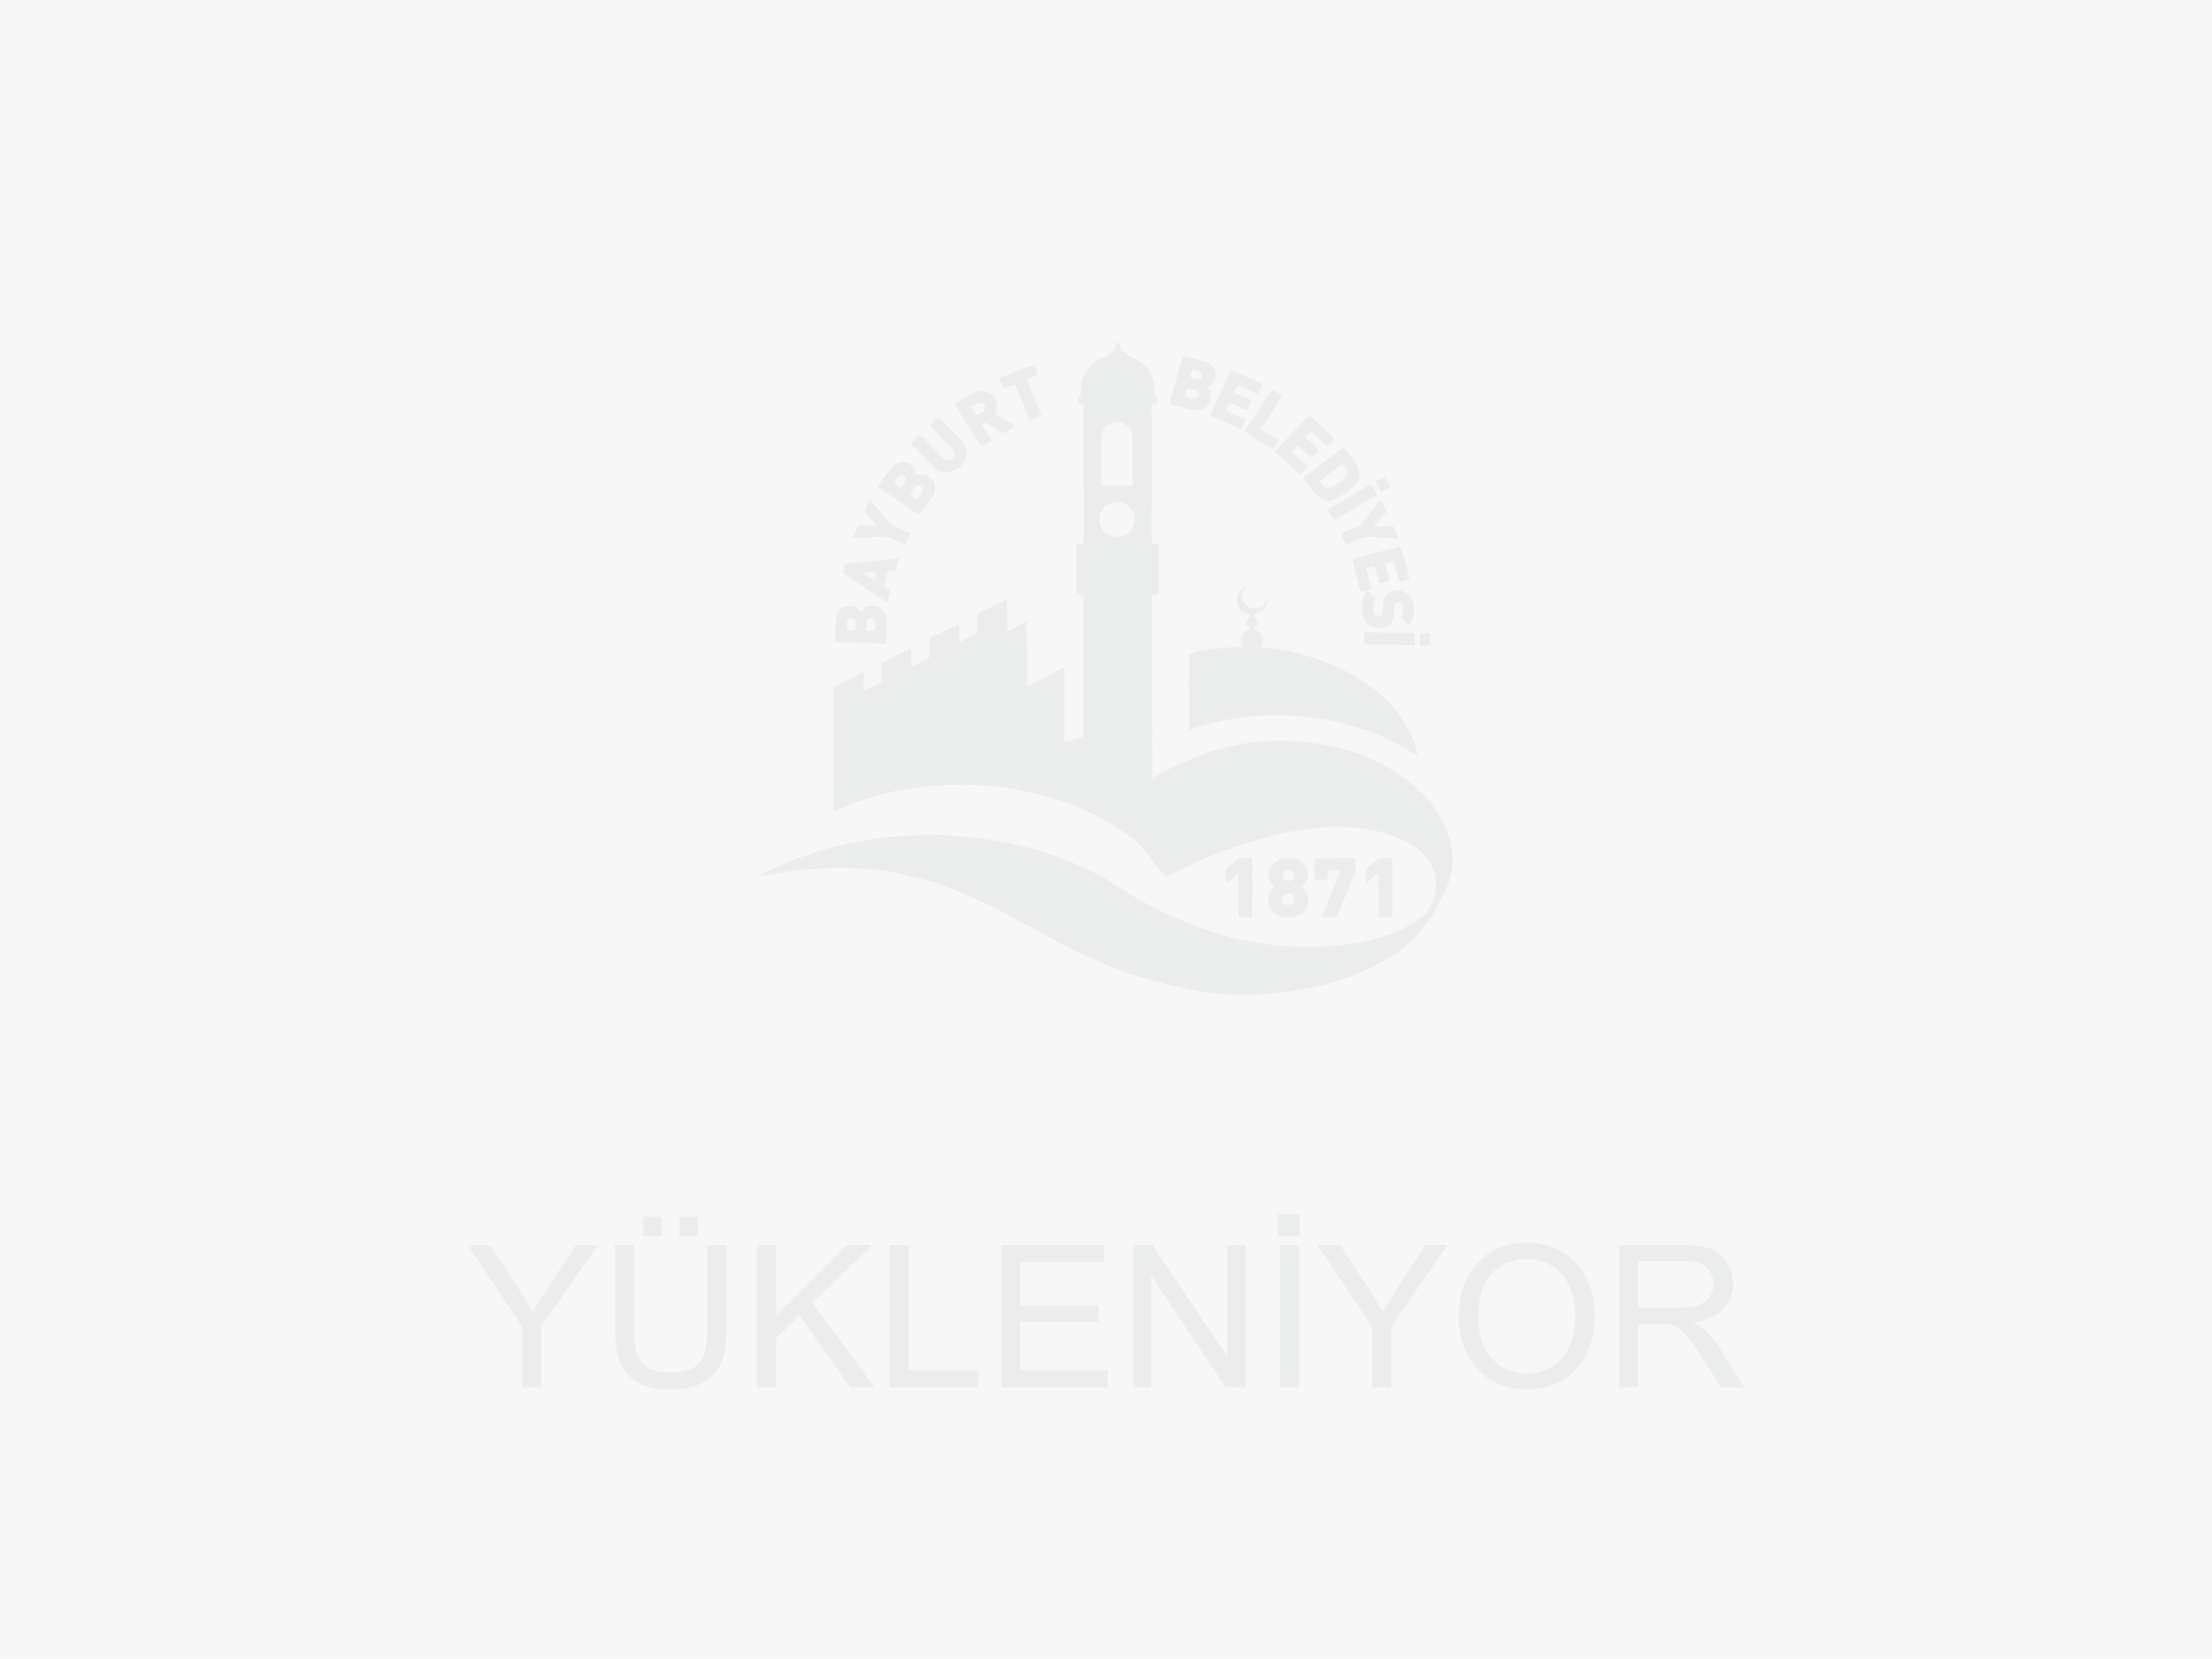 <?xml version="1.0" encoding="UTF-8"?>
<!DOCTYPE svg PUBLIC "-//W3C//DTD SVG 1.1//EN" "http://www.w3.org/Graphics/SVG/1.1/DTD/svg11.dtd">
<!-- Creator: CorelDRAW 2020 (64-Bit) -->
<svg xmlns="http://www.w3.org/2000/svg" xml:space="preserve" width="1875px" height="1406px" version="1.1" style="shape-rendering:geometricPrecision; text-rendering:geometricPrecision; image-rendering:optimizeQuality; fill-rule:evenodd; clip-rule:evenodd"
viewBox="0 0 527.65 395.68"
 xmlns:xlink="http://www.w3.org/1999/xlink"
 xmlns:xodm="http://www.corel.com/coreldraw/odm/2003">
 <defs>
  <style type="text/css">
   <![CDATA[
    .fil2 {fill:#EBECEC}
    .fil0 {fill:#F7F7F7}
    .fil1 {fill:#EBECEC;fill-rule:nonzero}
   ]]>
  </style>
 </defs>
 <g id="Layer_x0020_1">
  <rect class="fil0" width="527.65" height="395.68"/>
  <path class="fil1" d="M124.62 330.96l0 -14.47 -13.07 -19.54 5.33 0 6.72 10.28c1.27,1.9 2.41,3.8 3.43,5.71 1.01,-1.78 2.28,-3.68 3.8,-5.97l6.6 -10.02 5.21 0 -13.58 19.54 0 14.47 -4.44 0 0 0zm44.16 -34.01l4.57 0 0 19.67c0,3.42 -0.38,6.09 -1.15,8.12 -0.76,2.03 -2.15,3.55 -4.18,4.82 -2.03,1.27 -4.7,1.9 -7.87,1.9 -3.17,0 -5.84,-0.5 -7.87,-1.65 -2.03,-1.01 -3.43,-2.66 -4.31,-4.69 -0.89,-2.16 -1.27,-4.95 -1.27,-8.5l0 -19.67 4.57 0 0 19.67c0,2.92 0.25,5.07 0.76,6.47 0.51,1.4 1.52,2.54 2.79,3.3 1.4,0.63 2.92,1.01 4.95,1.01 3.17,0 5.58,-0.63 6.98,-2.15 1.39,-1.53 2.03,-4.44 2.03,-8.63l0 -19.67 0 0zm-15.36 -2.03l0 -4.7 4.44 0 0 4.7 -4.44 0zm8.63 0l0 -4.7 4.44 0 0 4.7 -4.44 0zm18.53 36.04l0 -34.01 4.57 0 0 16.88 16.88 -16.88 6.09 0 -14.34 13.83 14.84 20.18 -5.83 0 -12.06 -17.13 -5.58 5.33 0 11.8 -4.57 0zm31.6 0l0 -34.01 4.57 0 0 29.95 16.62 0 0 4.06 -21.19 0 0 0zm26.65 0l0 -34.01 24.49 0 0 4.06 -19.92 0 0 10.4 18.65 0 0 3.94 -18.65 0 0 11.55 20.81 0 0 4.06 -25.38 0 0 0zm31.47 0l0 -34.01 4.57 0 17.89 26.65 0 -26.65 4.31 0 0 34.01 -4.69 0 -17.77 -26.65 0 26.65 -4.31 0 0 0zm35.02 0l0 -34.01 4.57 0 0 34.01 -4.57 0zm-0.5 -36.04l0 -5.21 5.2 0 0 5.21 -5.2 0zm22.46 36.04l0 -14.47 -13.07 -19.54 5.45 0 6.73 10.28c1.14,1.9 2.41,3.8 3.42,5.71 1.02,-1.78 2.29,-3.68 3.68,-5.97l6.6 -10.02 5.21 0 -13.45 19.54 0 14.47 -4.57 0 0 0zm20.68 -16.5c0,-5.71 1.52,-10.03 4.57,-13.2 3.05,-3.3 6.85,-4.82 11.67,-4.82 3.18,0 5.97,0.76 8.51,2.28 2.54,1.4 4.44,3.56 5.71,6.22 1.39,2.67 2.03,5.71 2.03,9.14 0,3.43 -0.76,6.47 -2.16,9.14 -1.39,2.79 -3.3,4.82 -5.84,6.21 -2.53,1.4 -5.33,2.03 -8.25,2.03 -3.17,0 -6.09,-0.76 -8.62,-2.28 -2.42,-1.52 -4.32,-3.68 -5.71,-6.34 -1.27,-2.67 -1.91,-5.46 -1.91,-8.38zm4.7 0c0,4.06 1.01,7.36 3.3,9.64 2.15,2.42 4.95,3.56 8.25,3.56 3.29,0 6.09,-1.14 8.24,-3.56 2.29,-2.41 3.3,-5.71 3.3,-10.15 0,-2.66 -0.5,-5.07 -1.39,-7.1 -0.89,-2.16 -2.29,-3.68 -4.06,-4.83 -1.78,-1.14 -3.81,-1.65 -6.09,-1.65 -3.18,0 -5.84,1.02 -8.13,3.18 -2.28,2.15 -3.42,5.83 -3.42,10.91l0 0zm33.63 16.5l0 -34.01 14.97 0c3.05,0 5.33,0.38 6.98,1.01 1.52,0.51 2.79,1.65 3.68,3.18 1.01,1.52 1.52,3.29 1.52,5.07 0,2.41 -0.89,4.44 -2.41,6.09 -1.52,1.65 -3.93,2.67 -7.23,3.18 1.27,0.63 2.16,1.14 2.79,1.64 1.27,1.27 2.54,2.8 3.68,4.57l5.84 9.27 -5.59 0 -4.44 -7.11c-1.39,-2.03 -2.41,-3.55 -3.3,-4.69 -0.89,-1.02 -1.65,-1.78 -2.28,-2.29 -0.64,-0.38 -1.27,-0.63 -2.03,-0.89 -0.51,-0.12 -1.27,-0.12 -2.54,-0.12l-5.2 0 0 15.1 -4.44 0zm4.44 -19.04l9.64 0c2.16,0 3.68,-0.13 4.82,-0.63 1.15,-0.38 2.03,-1.02 2.67,-2.03 0.63,-0.89 0.89,-1.91 0.89,-3.05 0,-1.52 -0.64,-2.92 -1.78,-3.93 -1.14,-1.02 -2.92,-1.53 -5.46,-1.53l-10.78 0 0 11.17 0 0z"/>
  <g id="_1498173257344">
   <path class="fil2" d="M305.89 214.97c-0.57,-2.1 2.45,-2.52 2.84,-0.89 0.5,2.12 -2.43,2.44 -2.84,0.89zm0.13 -5.62c-0.69,-1.78 2.06,-2.42 2.55,-0.98 0.63,1.9 -1.99,2.44 -2.55,0.98zm-2.01 2.14c-0.21,0.62 -2.33,1.82 -1.18,4.88 1.26,3.29 7.31,3.38 8.87,0.19 0.36,-0.74 0.55,-2.05 0.25,-2.99 -0.44,-1.4 -1.17,-1.41 -1.33,-2.08 0.24,-0.38 2.31,-2.02 0.86,-4.65 -1.57,-2.87 -6.58,-3.11 -8.38,0.03 -0.62,1.06 -0.63,2.54 0.13,3.71 0.32,0.48 0.53,0.54 0.78,0.91z"/>
   <path class="fil2" d="M206.7 150.42c-0.05,-0.75 -0.16,-2.33 0.3,-2.74 0.6,-0.55 1.83,-0.29 1.83,0.88l0 0.34 -0.05 1.6 -2.08 -0.08zm-4.7 -0.12c-0.05,-1.06 -0.22,-2.79 0.99,-2.85 1.26,-0.08 1.21,1.74 0.98,2.87l-1.97 -0.02zm-2.72 2.88l12.07 0.35c0.09,-1.32 0.08,-2.66 0.13,-3.95 0.05,-1.29 0.11,-2.66 -0.55,-3.65 -0.51,-0.74 -1.56,-1.36 -2.69,-1.41 -0.71,-0.03 -1.17,0.06 -1.73,0.33 -0.72,0.36 -0.66,0.65 -1.13,0.97 -0.68,-0.63 -1.19,-1.38 -2.63,-1.32 -2.91,0.09 -3.32,2.43 -3.39,4.62 -0.04,1.29 -0.16,2.81 -0.08,4.06z"/>
   <path class="fil2" d="M283.08 92.61c0.55,0.02 1.31,0.25 1.86,0.42 0.65,0.21 1.08,0.41 0.92,1.2 -0.27,1.52 -2.03,0.67 -3.23,0.35l0.45 -1.97zm1.29 -4.46c0.96,0.11 2.77,0.44 2.56,1.63 -0.2,1.17 -1.67,0.6 -2.33,0.44l-0.75 -0.32 0.52 -1.75zm3.65 4.24c1.02,-0.7 1.64,-0.82 1.9,-2.4 0.24,-1.55 -0.34,-2.34 -1.17,-3.06 -0.8,-0.68 -2.14,-0.88 -3.16,-1.17 -0.88,-0.25 -2.58,-0.8 -3.47,-0.85 -0.47,1.87 -0.99,3.73 -1.54,5.7 -0.32,1.15 -1.49,4.88 -1.5,5.72 0.71,0.33 2.62,0.73 3.48,0.96 1.9,0.49 4.84,1.45 5.99,-1.65 0.71,-1.89 -0.21,-2.51 -0.53,-3.25z"/>
   <path class="fil2" d="M217.16 117.94c0,0 1.11,-2.98 2.56,-1.94 1.1,0.79 -0.39,2.45 -0.98,3.02l-1.58 -1.08zm-3.87 -2.7c0.19,-0.44 0.72,-1.11 0.94,-1.42 0.97,-1.36 3.23,-0.15 0.65,2.42 -0.41,-0.06 -1.37,-0.74 -1.59,-1zm-3.91 0.9l9.84 6.76c0.31,-0.2 3.46,-4.56 3.73,-5.45 0.44,-1.45 -0.09,-2.68 -0.91,-3.4 -1.21,-1.06 -1.78,-1.02 -3.5,-0.74 -0.44,-2.95 -3.17,-3.8 -5.26,-2.34 -0.66,0.47 -3.57,4.36 -3.9,5.17z"/>
   <path class="fil2" d="M231.73 97.12c3.36,-2.44 3.78,0.25 2.72,1.12 -0.29,0.24 -1.2,0.76 -1.49,0.87 -0.58,-0.61 -0.93,-1.45 -1.23,-1.99zm-4 -0.68c0.03,0.13 5.56,9.06 6.37,10.06 0.55,-0.15 1.9,-1.09 2.48,-1.41 -0.17,-0.88 -1.95,-2.76 -2.27,-3.8 0.76,-0.71 0.79,-0.62 2.54,0.54 3.4,2.24 1.87,1.69 5.3,-0.16l-0.53 -0.47c-0.18,-0.11 -0.37,-0.2 -0.59,-0.33 -0.66,-0.35 -3.36,-1.87 -3.63,-2.18 0.33,-0.95 1.03,-2.09 -0.11,-3.69 -1.98,-2.78 -4.47,-1.72 -6.55,-0.41 -0.97,0.61 -2.07,1.15 -3.01,1.85z"/>
   <path class="fil2" d="M314.81 114.69c0.94,-0.7 1.73,-1.34 2.66,-1.98 0.85,-0.6 1.86,-1.45 2.68,-1.93 0.37,0.24 1.57,1.55 1.09,2.6 -0.14,0.3 -3.26,3.17 -4.51,3.07 -0.86,-0.06 -1.65,-1.18 -1.92,-1.76zm-3.83 -0.8c0.09,0.47 1.46,2.16 1.81,2.63 2.83,3.73 4.71,3.7 8.34,0.92 1.39,-1.06 3.89,-2.61 3.01,-5.44 -0.37,-1.21 -3.18,-4.84 -3.65,-5.13 -0.56,0.27 -9.23,6.74 -9.51,7.02z"/>
   <path class="fil2" d="M316.67 207.66l3.03 0.01c-0.08,0.58 -0.83,2.19 -1.11,2.86 -0.49,1.19 -3.21,7.9 -3.21,8.23l3.48 -0.01c0.44,-0.78 3.28,-8.19 4.01,-9.87 0.66,-1.55 0.44,-2.13 0.46,-4.15l-9.78 0.04 0.04 5.09 3.07 -0.03 0.01 -2.17z"/>
   <path class="fil2" d="M312.71 102.98c0.52,0.27 1.41,1.25 1.93,1.7 0.44,0.39 1.47,1.53 1.96,1.68 0.39,-0.33 1.5,-1.46 1.72,-1.81l-5.95 -5.49c-0.42,0.31 -8.04,8.31 -8.21,8.64 0.39,0.54 2.99,2.77 3.74,3.5 0.22,0.21 0.54,0.53 0.75,0.71 0.29,0.26 0.5,0.44 0.79,0.7 0.26,0.23 0.4,0.48 0.76,0.56 0.44,-0.48 1.39,-1.38 1.64,-1.87 -0.22,-0.36 -3.2,-2.99 -3.68,-3.49 0.13,-0.31 1.07,-1.26 1.35,-1.47 0.02,0.01 0.05,0.04 0.07,0.05l0.2 0.15c0.73,0.57 2.49,2.36 3.05,2.66 0.29,-0.16 1.55,-1.51 1.73,-1.84 -0.38,-0.63 -2.8,-2.47 -3.17,-3.06l1.32 -1.32z"/>
   <path class="fil2" d="M294.54 93.63c0.03,-0.36 0.58,-1.36 0.73,-1.74 1.41,0.24 3.54,1.82 4.85,2.06 0.22,-0.39 1.01,-1.88 1.01,-2.35l-7.38 -3.34c-0.9,1.62 -1.7,3.57 -2.56,5.36l-2.52 5.44 7.33 3.34c0.32,-0.33 1.09,-1.85 1.15,-2.35l-4.68 -2.15c0.14,-0.51 0.61,-1.27 0.84,-1.84 1.26,0.25 2.78,1.41 4.07,1.75 0.28,-0.27 0.96,-1.76 1.06,-2.27 -0.7,-0.6 -2.85,-1.28 -3.9,-1.91z"/>
   <path class="fil2" d="M332.37 133.84l1.41 4.95 2.34 -0.64c0.04,-0.11 0.04,-0.01 0.05,-0.29 0.03,-0.35 -1.95,-7.36 -2.07,-7.55l-11.53 3.06c-0.05,0.51 1.76,6.99 2.04,7.84l2.53 -0.67 -1.29 -5.02 1.99 -0.49 1.25 4.2 2.44 -0.62c-0.18,-1.45 -0.95,-2.98 -1.01,-4.36l1.85 -0.41z"/>
   <path class="fil2" d="M221.76 101.49l3.5 3.65c1.47,1.46 3.4,2.88 1.96,4.22 -0.87,0.82 -1.78,0.47 -2.43,-0.15 -0.81,-0.79 -4.88,-5.17 -5.45,-5.38 -0.45,0.3 -1.94,1.8 -2.03,1.96l4.94 5.02c0.75,0.75 1.53,1.77 3.15,1.82 2.99,0.09 5.21,-2.24 5.14,-4.82 -0.04,-1.65 -0.86,-2.46 -1.69,-3.28 -0.77,-0.75 -4.52,-4.7 -5.05,-5l-2.04 1.96z"/>
   <path class="fil2" d="M205.96 136.75c0.32,-0.27 0.46,-0.15 1.59,-0.24 0.51,-0.03 1.01,-0.12 1.54,-0.05 0,0.53 -0.22,1.48 -0.51,1.86 -0.6,-0.17 -1.97,-1.23 -2.62,-1.57zm-4.38 -2.29c-0.17,0.71 -0.48,1.54 -0.47,2.31 2.03,1.09 9.23,6.3 10.56,6.93 0.18,-0.39 0.69,-2.44 0.7,-2.9l-1.49 -1 0.85 -3.53 1.87 -0.11 0.79 -2.95 -12.81 1.25z"/>
   <path class="fil2" d="M336.29 148.97c2.7,-3.98 -0.18,-9.62 -4.5,-7.75 -2.71,1.18 -1.53,4.22 -2.16,5.31 -0.55,0.95 -2.53,0.66 -1.97,-2.61 0.13,-0.74 0.43,-0.86 0.49,-1.33 -0.31,-0.31 -1.69,-1.45 -2.05,-1.55 -2.04,2.17 -1.86,9.79 3.82,8.69 2.56,-0.49 2.51,-2.36 2.68,-4.78 0.12,-1.57 1.43,-1.48 1.9,-0.59 0.64,1.22 -0.17,2.71 -0.29,3.11 0.53,0.32 1.5,1.41 2.08,1.5z"/>
   <path class="fil2" d="M292.39 210.68c0.22,-0.07 2.8,-2.17 2.99,-2.41 0.12,3.58 0,6.99 0.08,10.5l3.24 0 0.03 -14.01c-0.5,-0.05 -2.63,-0.11 -3.07,-0.03 -0.45,0.08 -2.04,1.6 -2.55,2 -0.3,0.24 -0.67,0.41 -0.73,0.82 -0.08,0.5 -0.03,2.56 0.01,3.13z"/>
   <path class="fil2" d="M325.82 210.65c0.61,-0.06 2.22,-2.07 3.02,-2.31l0.05 10.43 3.24 -0.03 -0.02 -13.96c-0.41,-0.08 -2.75,-0.13 -3.13,-0.03 -0.12,0.03 -3.11,2.25 -3.17,2.91 -0.07,0.7 -0.04,2.28 0.01,2.99z"/>
   <path class="fil2" d="M206.2 122.11l3.12 3.31 -4.63 0.03 -1.34 2.85c2.2,0.07 4.95,-0.15 7.08,-0.3 1.82,-0.12 3.37,1.27 5.52,1.92 0.22,-0.88 1.03,-1.95 1.1,-2.73 -1.02,-0.39 -2.03,-0.9 -3.02,-1.32 -1.75,-0.73 -1.4,-0.6 -2.46,-1.87 -0.56,-0.67 -3.59,-4.44 -4.02,-4.73 -0.32,0.32 -1.28,2.55 -1.35,2.84z"/>
   <path class="fil2" d="M327.76 125.54c0.21,-0.55 0.87,-1.11 1.22,-1.5 0.36,-0.4 0.81,-0.92 1.19,-1.31 0.73,-0.74 0.67,-0.67 0.13,-1.72 -0.25,-0.5 -0.56,-1.18 -0.77,-1.72 -0.52,0.21 -1.67,1.83 -2.1,2.33 -0.68,0.82 -1.29,1.6 -1.98,2.44 -1.05,1.28 -0.83,1.17 -2.52,1.91 -0.77,0.33 -2.25,0.85 -2.99,1.32 0.08,0.45 0.88,2.24 1.13,2.61 1.27,-0.12 3.49,-1.93 5.37,-1.84 2.31,0.11 4.73,0.3 7.06,0.32 -0.08,-0.56 -0.92,-2.46 -1.21,-2.88l-4.53 0.04z"/>
   <path class="fil2" d="M238.47 90.25c0.01,0.41 0.69,2.03 0.9,2.34 0.71,-0.04 1.97,-0.78 2.72,-0.96l3.54 8.52 2.75 -0.98c-0.08,-1.02 -3.17,-7.36 -3.42,-8.71l2.66 -1.08 -0.91 -2.34c-0.34,0.03 -7.37,2.71 -8.24,3.21z"/>
   <path class="fil2" d="M305.9 94.53c-0.39,-0.33 -2.07,-1.42 -2.43,-1.55 -1.47,2.02 -3.39,5.07 -4.89,7.34 -0.41,0.64 -1.34,1.84 -1.61,2.54 0.25,0.39 6.43,4.28 6.72,4.36l1.35 -2.11 -4.24 -2.74 5.1 -7.84z"/>
   <path class="fil2" d="M318.09 124.02c0.79,-0.04 9.02,-5.33 10.47,-5.97l-1.54 -2.49c-0.58,0.12 -4.4,2.52 -5.21,3.01 -0.83,0.5 -1.73,1.05 -2.56,1.52 -0.68,0.39 -2.03,1.12 -2.56,1.57 0.29,0.68 0.97,1.66 1.4,2.36z"/>
   <polygon class="fil2" points="325.41,153.71 337.5,153.88 337.47,150.99 325.38,150.79 "/>
   <path class="fil2" d="M328.09 114.9c0.25,0.4 0.79,1.61 1.44,2.45 0.38,-0.05 0.74,-0.36 1.12,-0.56l0.78 -0.47c0.15,-0.11 0.12,-0.09 0.24,-0.2l-1.41 -2.37c-0.41,0.07 -1.78,0.87 -2.17,1.15z"/>
   <polygon class="fil2" points="338.67,153.98 341.14,153.98 341.09,151.05 338.65,151.05 "/>
   <path class="fil2" d="M265.66 119.8c2.43,-0.57 4.64,1.43 4.95,3.33 0.42,2.56 -1.35,4.57 -3.47,4.89 -5.26,0.83 -7.15,-6.88 -1.48,-8.22zm-2.94 -4c-0.1,-3.11 -0.01,-6.33 -0.01,-9.45 0,-1.6 -0.14,-3.01 0.64,-4.09 1.51,-2.06 4.48,-2.23 6.2,0.06 0.79,1.04 0.59,2.71 0.59,4.14 0,3.1 0.05,6.23 0,9.34l-7.42 0zm30.13 121.47l7.96 0c0.4,-0.17 3.54,-0.35 4.26,-0.43 1.44,-0.14 2.85,-0.34 4.22,-0.57 8.02,-1.29 14.46,-3.53 21.22,-7.27 6.04,-3.34 10.49,-8.7 13.45,-14.81 0.58,-1.2 1.01,-2 1.46,-3.29 0.21,-0.61 0.38,-1.12 0.58,-1.79 0.18,-0.58 0.23,-1.44 0.47,-1.91l0 -3.93c-0.11,-0.23 -0.43,-2.31 -0.56,-2.83 -0.78,-3.05 -2.71,-6.33 -4.56,-8.78 -1.52,-2.01 -3.08,-3.34 -4.95,-4.94 -2.29,-1.97 -5.17,-3.67 -8.24,-5.18 -2.96,-1.46 -6.36,-2.59 -9.95,-3.37 -14.63,-3.14 -26.06,-1.2 -38.99,5.09l-4.33 2.39 -0.1 -43.75 1.7 -0.05 0 -12.08 -1.73 -0.05c-0.17,-2.69 -0.02,-5.88 -0.02,-8.63l0 -21.72c0,-3.44 -0.24,-3.05 1.26,-3.06 0.02,-2.03 0.14,-1.5 -0.57,-1.78 -0.05,-1.84 0.12,-2.72 -0.51,-4.36 -1.74,-4.55 -5.31,-4.68 -6.21,-5.71 -0.53,-0.63 -0.76,-0.49 -1.43,-0.96 -0.06,-0.92 0.11,-1.11 -0.45,-1.69l-0.47 0c-0.55,0.63 -0.31,0.72 -0.4,1.69 -0.77,0.53 -0.79,0.26 -1.43,1 -0.67,0.78 -2.52,0.69 -4.41,2.87 -2.3,2.68 -2.27,3.91 -2.27,7.16 -0.74,0.3 -0.7,-0.41 -0.61,1.78 1.2,0.03 1.24,-0.26 1.23,1.02l0 15.1c0,5.66 0.2,11.67 -0.03,17.31l-1.69 0.03 0.03 12.12 1.68 0.04 0 33.77 -4.55 1.32 -0.02 -17.86c-0.8,0.24 -7.86,4.31 -8.81,4.59l-0.2 -15.44c-0.92,0.22 -3.56,1.93 -4.57,2.25l-0.07 -7.58c-0.47,0.12 -1.34,0.59 -1.8,0.84 -0.59,0.33 -1.17,0.59 -1.81,0.92 -1.18,0.63 -2.41,1.2 -3.55,1.78l-0.04 4.59 -4.21 2.07 -0.03 -4.44 -7.1 3.53 -0.01 4.6c-0.41,0.29 -3.8,2.02 -4.28,2.08l-0.03 -4.4 -7.1 3.58 -0.02 4.58c-0.65,0.35 -3.71,1.94 -4.23,2.08l-0.01 -4.39c-0.36,0.04 -6.59,3.2 -7.17,3.56l0.02 29.51 4.86 -1.95c1.68,-0.6 3.26,-1.12 5.08,-1.66 3.34,-1.01 7.56,-1.75 11.28,-2.15 12.77,-1.4 23.64,-0.07 35.26,4.12 5.4,1.95 12.77,6.1 16.79,10.04 1.48,1.46 5.12,6.7 6.02,7.34l6.31 -3.1c15.15,-7.01 38.34,-13.53 52.86,-4.21 1.69,1.1 3.46,2.95 4.4,5.02 1.15,2.52 0.94,5.45 0.06,7.96 -0.95,2.67 -2.26,3.78 -4.3,5.1 -10.19,6.57 -28.03,6.95 -40.06,4.5 -9.45,-1.91 -19.82,-6.31 -27.11,-10.69 -2.02,-1.21 -3.8,-2.41 -5.79,-3.64 -1.88,-1.17 -4.08,-2.3 -6.18,-3.26 -4.48,-2.05 -8.89,-3.59 -13.98,-4.93 -7.22,-1.91 -17.92,-3.1 -25.65,-2.67 -2.88,0.15 -6.06,0.22 -8.81,0.66 -5.54,0.89 -10.58,1.73 -15.55,3.38 -4.29,1.44 -8.59,3.07 -12.56,5.23 -0.2,0.12 -0.5,0.25 -0.62,0.45 0.74,-0.04 5.73,-1.03 7.7,-1.26 2.72,-0.3 5.55,-0.57 8.38,-0.65 5.61,-0.15 11.42,0.04 16.66,1.15 5.14,1.1 9.38,2.25 13.94,4.09 18.51,7.43 28.18,16.94 49.68,22.27 3.86,0.96 10.19,2.37 14.35,2.51l0.96 0.15z"/>
   <path class="fil2" d="M301.82 143.71c-1.36,2.3 -5.27,1.71 -5.5,-1.34 -0.11,-1.53 0.77,-2.03 1.02,-2.53 -1.37,0.3 -2.59,2.12 -2.22,3.96 0.48,2.38 2.44,2.59 2.88,2.8 0.2,0.1 0.08,0.03 0.22,0.16 -0.02,0.9 -0.9,0.58 -0.89,1.69 0,0.43 0.12,0.66 0.39,0.9 0.24,0.22 0.95,0.5 0.24,0.9 -0.35,0.2 -1.11,0.23 -1.69,1.39 -0.46,0.92 -0.26,1.85 0.17,2.62 -2.6,0.18 -10.87,0.53 -12.82,1.85l0.02 18c0.67,-0.13 1.57,-0.5 2.24,-0.71 2.47,-0.78 4.57,-1.3 7.15,-1.75 3.35,-0.58 7.21,-1.05 10.76,-1.05 10.69,0 22.15,2.33 31.1,7.82l3.21 1.99c-0.11,-1.83 -1.17,-4.6 -1.89,-5.98 -2.69,-5.18 -6.56,-9.1 -11.5,-12.23 -6.5,-4.13 -15.86,-7.38 -23.94,-7.76 0.34,-1 0.85,-1.52 0.26,-2.81 -0.3,-0.64 -0.87,-1.04 -1.46,-1.28 -0.49,-0.19 -0.29,0.05 -0.52,-0.33 -0.16,-0.64 1.05,-0.47 0.87,-1.79 -0.16,-1.15 -1,-0.46 -0.86,-1.62 1.76,-0.31 3.23,-1.53 3.15,-3.49l-0.39 0.59z"/>
  </g>
 </g>
</svg>
